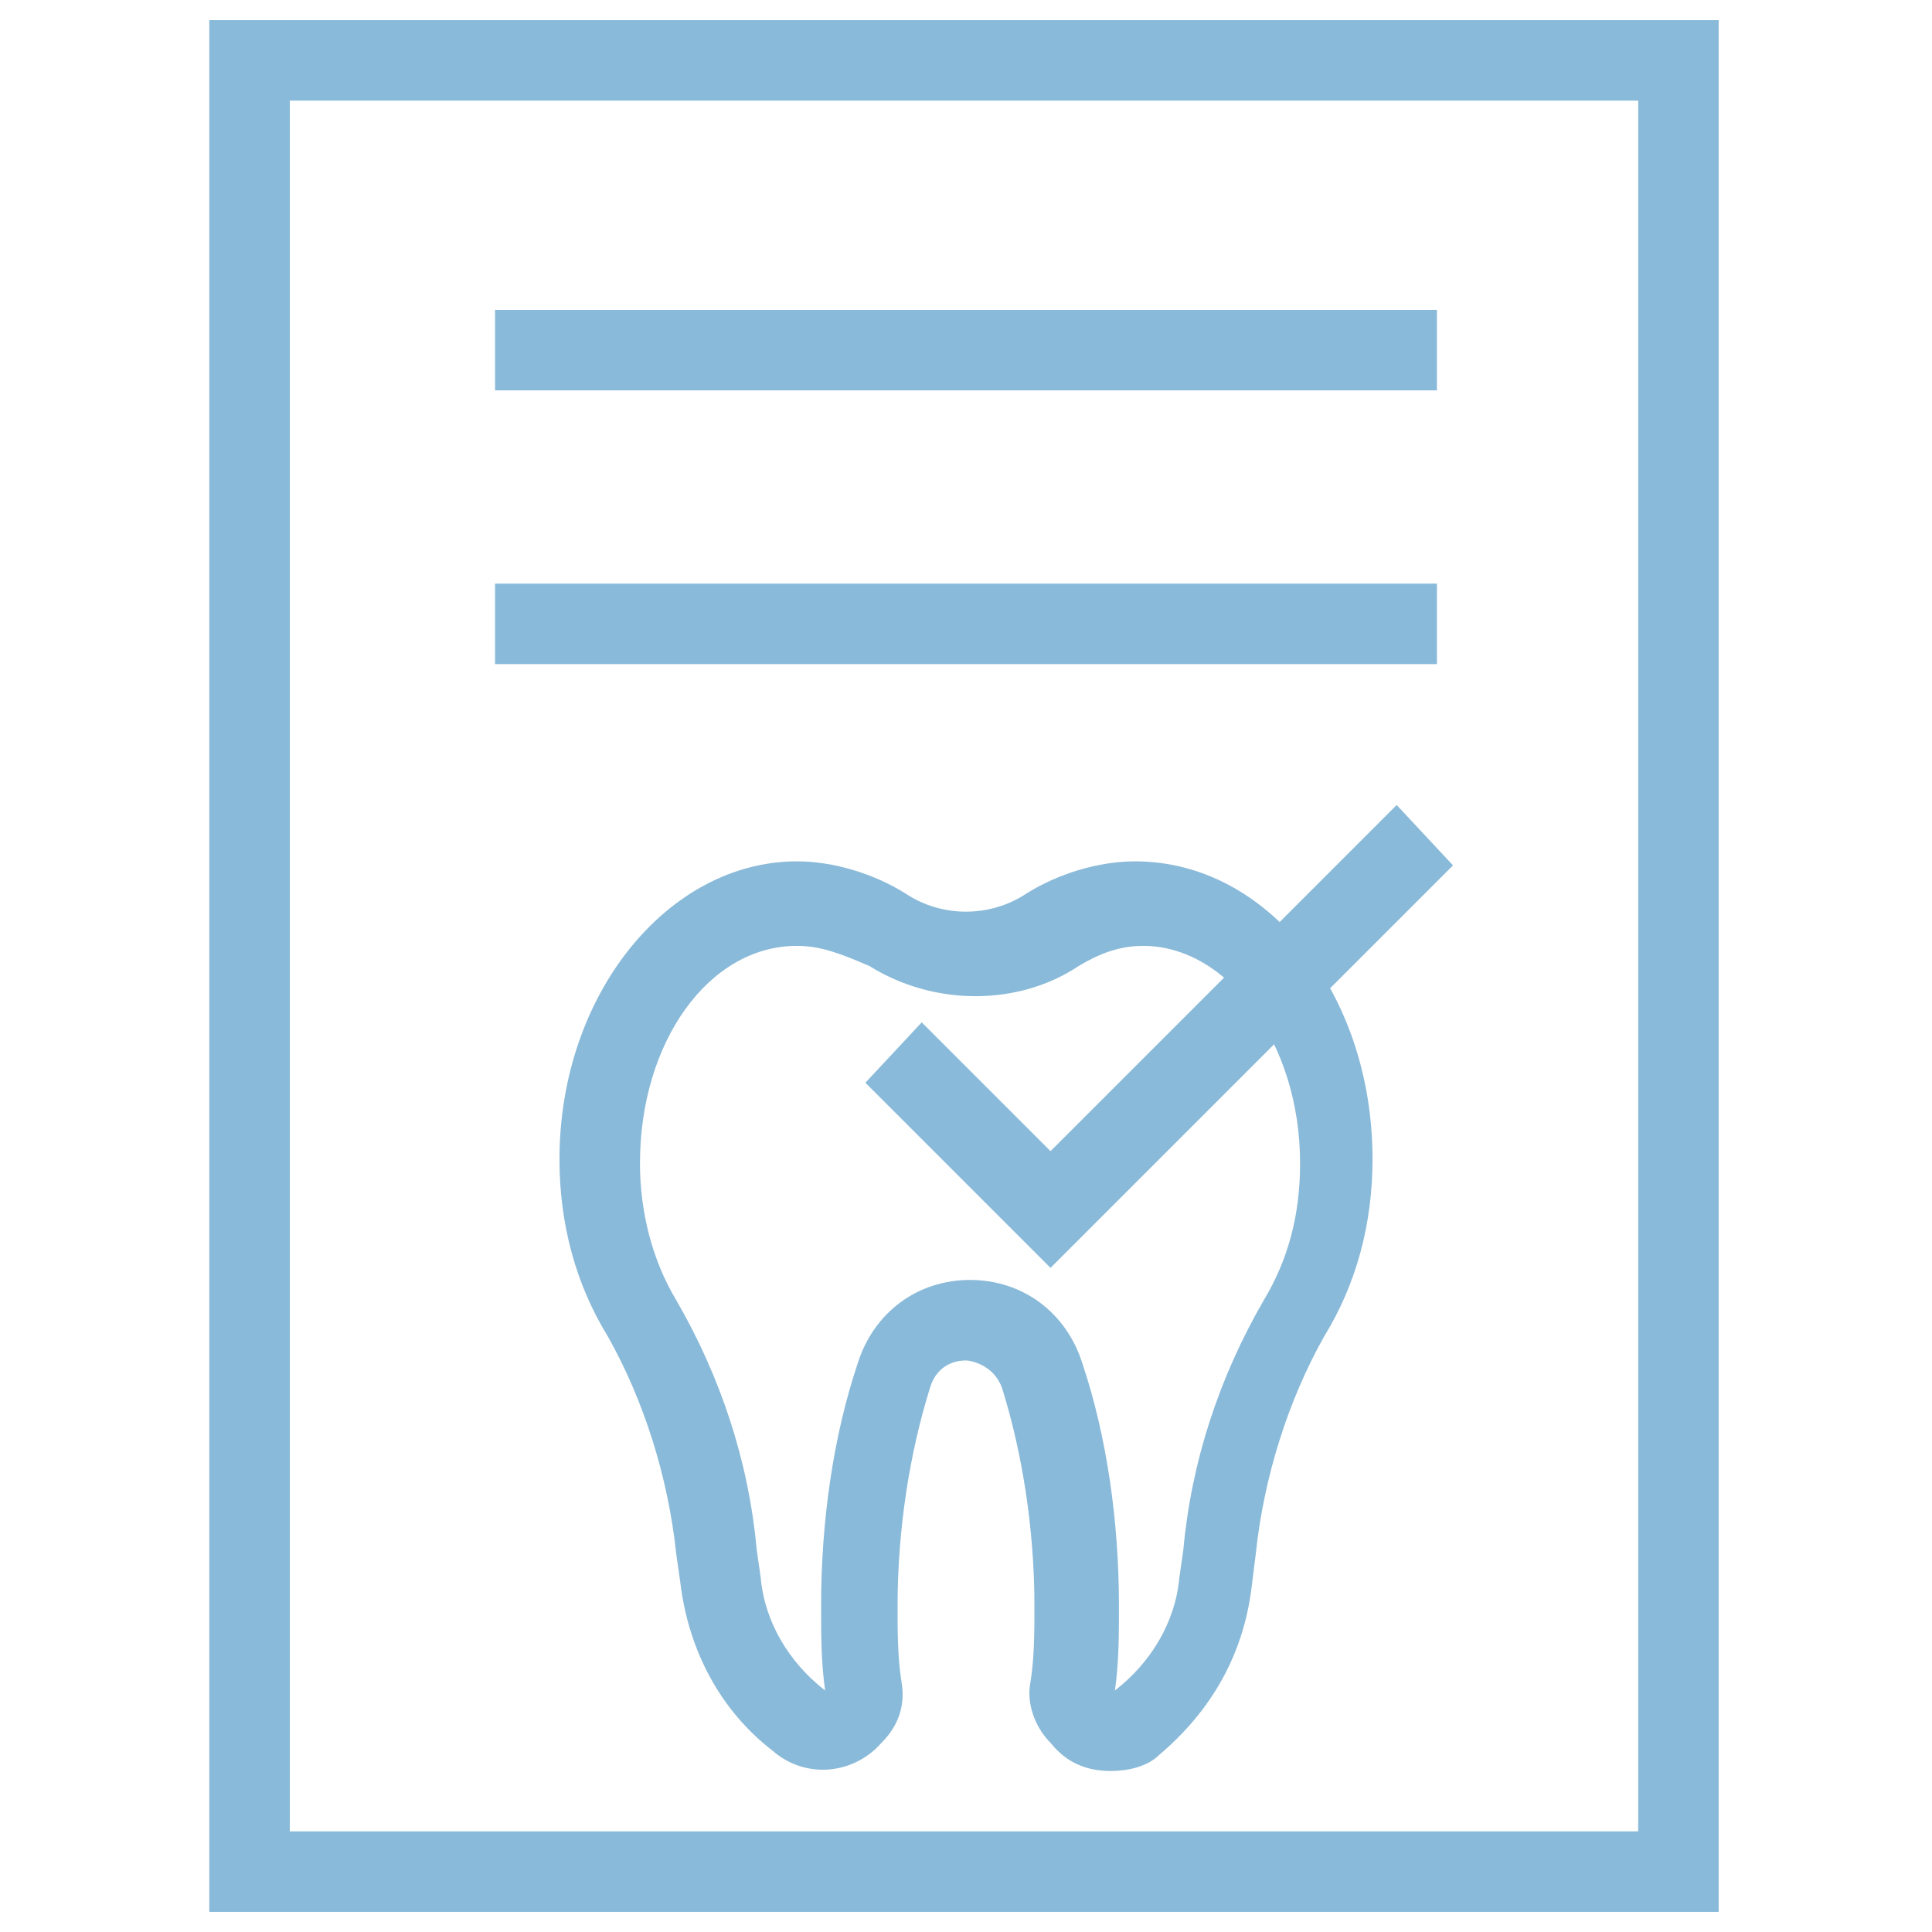 <svg width="48" height="48" viewBox="0 0 48 48" fill="none" xmlns="http://www.w3.org/2000/svg">
<path d="M27.6 44C27 44 26.5 43.8 26.1 43.3C25.7 42.9 25.5 42.3 25.6 41.8C25.7 41.2 25.7 40.5 25.7 39.9C25.7 38 25.4 36.1 24.9 34.5C24.7 33.9 24.1 33.8 24 33.8C23.9 33.8 23.3 33.8 23.1 34.5C22.6 36.1 22.3 38 22.3 39.9C22.3 40.5 22.3 41.2 22.4 41.8C22.5 42.4 22.3 42.9 21.9 43.3C21.2 44.1 20 44.2 19.2 43.5C17.9 42.5 17.1 41 16.9 39.3L16.8 38.6C16.6 36.7 16 34.8 15.1 33.2C14.3 31.9 13.9 30.4 13.9 28.8C13.9 24.7 16.6 21.4 19.8 21.4C20.7 21.4 21.7 21.7 22.5 22.2C23.4 22.8 24.6 22.8 25.5 22.2C26.3 21.7 27.3 21.4 28.2 21.4C31.5 21.4 34.1 24.7 34.1 28.8C34.1 30.4 33.7 31.9 32.9 33.2C32 34.8 31.4 36.7 31.2 38.6L31.1 39.4C30.9 41.1 30.1 42.5 28.8 43.6C28.5 43.9 28 44 27.6 44ZM19.8 23.5C17.6 23.5 15.9 25.9 15.9 28.9C15.9 30.1 16.2 31.3 16.8 32.3C17.9 34.2 18.6 36.3 18.8 38.5L18.9 39.2C19 40.3 19.6 41.3 20.5 42C20.4 41.3 20.4 40.6 20.4 39.9C20.4 37.8 20.7 35.7 21.3 33.9C21.7 32.6 22.8 31.8 24.1 31.8C25.4 31.8 26.5 32.6 26.9 33.9C27.5 35.7 27.8 37.8 27.8 39.9C27.8 40.6 27.8 41.3 27.7 42C28.6 41.3 29.2 40.3 29.3 39.2L29.4 38.5C29.6 36.3 30.3 34.2 31.4 32.3C32 31.3 32.3 30.2 32.3 28.9C32.3 25.9 30.5 23.5 28.4 23.5C27.8 23.5 27.3 23.7 26.8 24C25.3 25 23.2 25 21.6 24C20.9 23.7 20.4 23.5 19.8 23.5Z" fill="#8ABAD9"/>
<path d="M42.8 47.5H5.2V0.5H42.7V47.5H42.8ZM7.2 45.5H40.7V2.5H7.2V45.5Z" fill="#8ABAD9"/>
<path d="M12.3 7.699H35.7V9.699H12.3V7.699Z" fill="#8ABAD9"/>
<path d="M12.3 14.5H35.7V16.5H12.3V14.5Z" fill="#8ABAD9"/>
<path d="M26.1 31.5L21.5 26.9L22.9 25.4L26.1 28.6L34.7 20L36.1 21.5L26.1 31.5Z" fill="#8ABAD9"/>
</svg>
